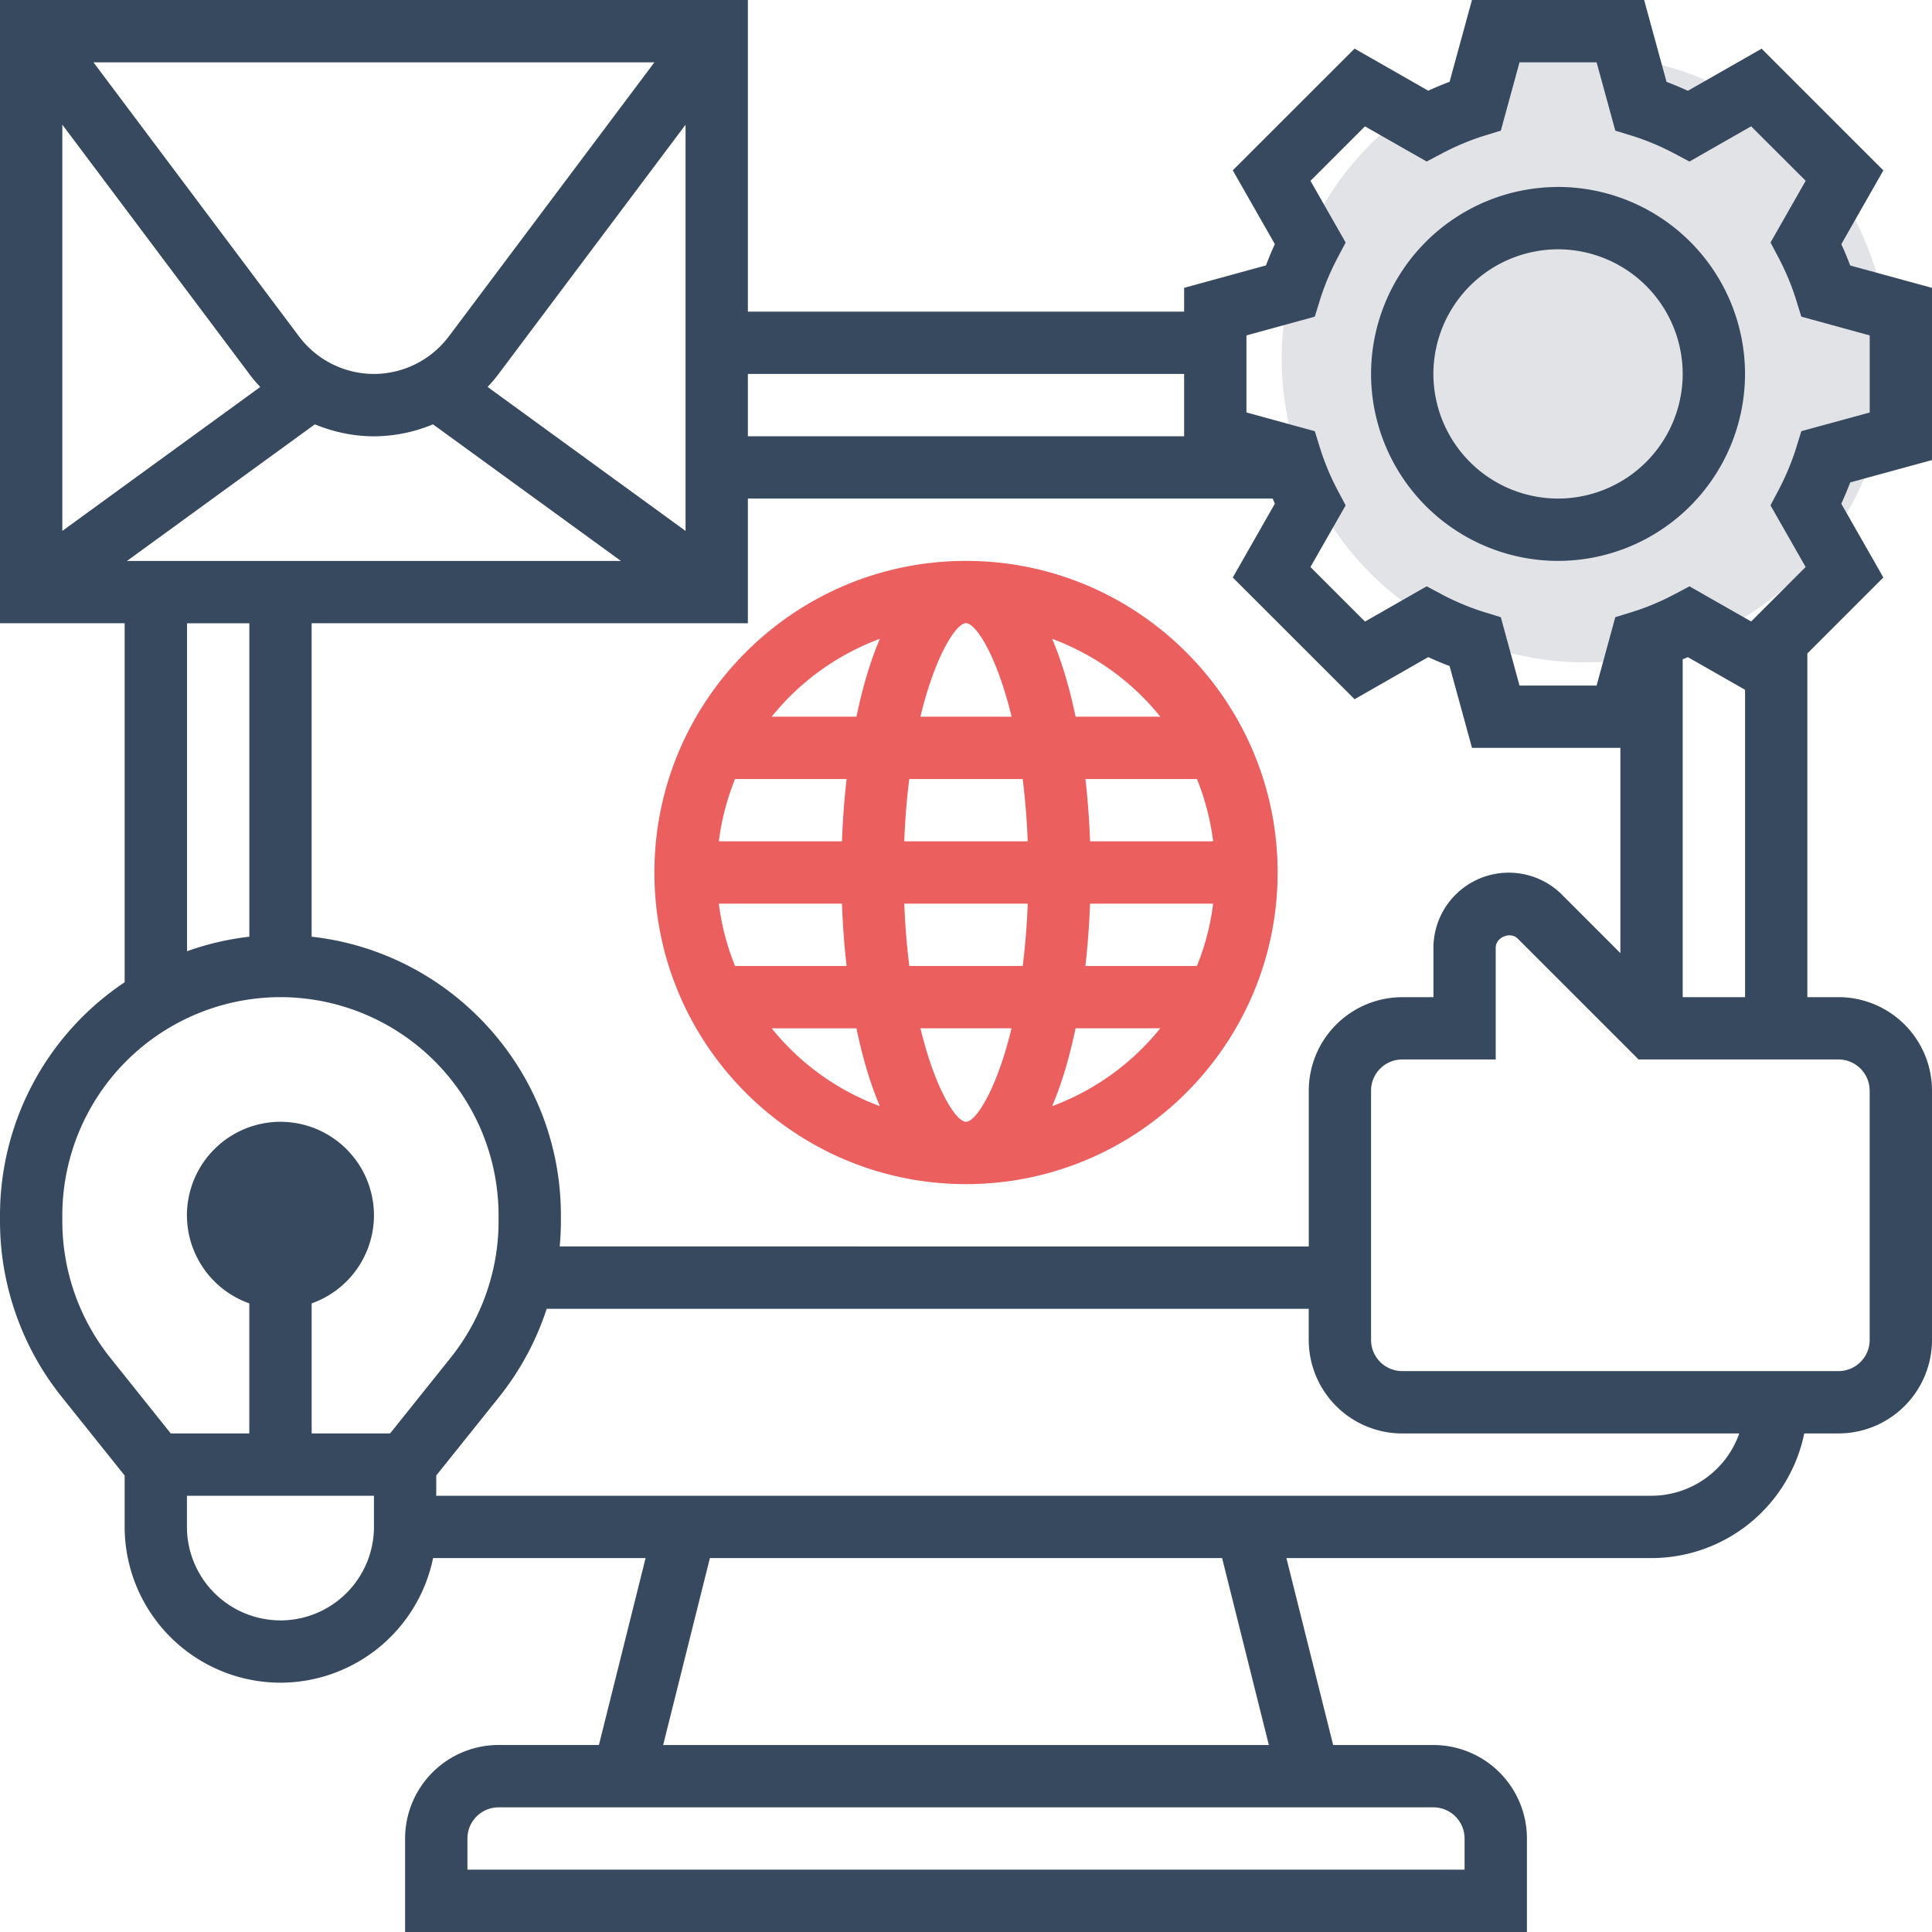 <svg width="50" height="50" fill="none" xmlns="http://www.w3.org/2000/svg"><path d="M41.027 17.143a7.857 7.857 0 100-15.714 7.857 7.857 0 000 15.714z" fill="#37495E" fill-opacity=".15"/><path d="M25 14.516c-4.447 0-8.064 3.617-8.064 8.064s3.617 8.065 8.064 8.065 8.065-3.618 8.065-8.065c0-4.447-3.618-8.064-8.065-8.064zm0 14.516c-.252 0-.793-.825-1.179-2.42h2.358c-.386 1.595-.926 2.42-1.179 2.42zM23.533 25a18.463 18.463 0 01-.13-1.613h3.195a18.74 18.74 0 01-.13 1.613h-2.935zM25 16.128c.253 0 .793.825 1.18 2.42H23.82c.386-1.595.927-2.42 1.18-2.42zm1.467 4.033c.062.495.108 1.03.13 1.613h-3.195c.021-.583.068-1.118.13-1.613h2.935zm-4.677 1.613h-3.186a6.39 6.39 0 01.42-1.613h2.886c-.06.53-.101 1.07-.12 1.613zm-3.186 1.613h3.186c.019.542.06 1.083.12 1.613h-2.887a6.423 6.423 0 01-.419-1.613zm9.607 0h3.185a6.39 6.39 0 01-.42 1.613H28.09c.06-.53.101-1.07.12-1.613zm0-1.613c-.02-.543-.06-1.083-.12-1.613h2.886c.206.509.348 1.05.419 1.613H28.21zm1.817-3.226h-2.192c-.155-.741-.355-1.428-.607-2.015a6.474 6.474 0 012.8 2.015zm-7.257-2.015c-.252.587-.452 1.274-.606 2.015h-2.193a6.474 6.474 0 012.799-2.015zm-2.8 10.08h2.194c.154.74.354 1.428.606 2.014a6.475 6.475 0 01-2.8-2.015zm7.258 2.014c.252-.586.452-1.273.607-2.015h2.192a6.475 6.475 0 01-2.799 2.015z" fill="#EC5F5F"/><path d="M50 11.906V7.45l-2.117-.579a8.087 8.087 0 00-.23-.551l1.088-1.91-3.151-3.15-1.908 1.09a8.174 8.174 0 00-.552-.231L42.55 0h-4.456l-.579 2.117c-.185.07-.37.147-.552.23l-1.907-1.089-3.152 3.15 1.089 1.91a8.573 8.573 0 00-.23.551l-2.118.58v.616h-11.29V0H0v16.129h3.226v9.292A7.254 7.254 0 000 31.451v.156c0 1.642.565 3.252 1.59 4.535l1.636 2.044v1.33a4.037 4.037 0 004.032 4.032 4.04 4.04 0 003.95-3.225h5.5L15.5 45.16h-2.596a2.422 2.422 0 00-2.42 2.42V50h29.033v-2.42a2.422 2.422 0 00-2.42-2.419h-2.595l-1.21-4.838h9.45a4.04 4.04 0 003.952-3.226h.888A2.422 2.422 0 0050 34.677v-6.451a2.422 2.422 0 00-2.42-2.42h-.806v-8.894l1.967-1.967-1.089-1.909c.084-.183.162-.367.231-.551L50 11.906zm-8.065 12.76L40.42 23.15a1.95 1.95 0 00-3.323 1.377v1.28h-.807a2.422 2.422 0 00-2.419 2.419v4.032H14.485c.02-.216.031-.433.031-.65v-.156c0-3.73-2.828-6.809-6.451-7.21v-8.113h11.29v-3.226h13.582c.02.045.036.089.056.133l-1.089 1.91 3.152 3.15 1.907-1.09c.182.084.367.162.552.231l.58 2.118h3.84v5.311zM17.742 13.74l-5.123-3.726c.1-.107.196-.218.284-.336l4.839-6.451v10.513zm-6.13-5.03a2.43 2.43 0 01-1.935.968 2.43 2.43 0 01-1.935-.967L2.419 1.613h14.517L11.613 8.71zm-5.16.97c.088.117.183.228.283.335l-5.122 3.725V3.226l4.839 6.452zm1.696 1.302c.481.197 1 .31 1.53.31a4.03 4.03 0 001.528-.31l4.863 3.535H3.286l4.862-3.535zm22.497-1.304v1.613h-11.29V9.677h11.29zM4.84 16.13h1.613v8.112a7.21 7.21 0 00-1.613.376v-8.488zM2.85 35.134a5.667 5.667 0 01-1.237-3.527v-.155a5.652 5.652 0 015.645-5.646 5.652 5.652 0 015.645 5.646v.155c0 1.277-.44 2.53-1.237 3.527l-1.57 1.963H8.066v-4.032H6.452v4.032H4.419L2.85 35.134zm4.408 6.801a2.422 2.422 0 01-2.42-2.419v-.806h4.84v.806a2.422 2.422 0 01-2.42 2.42zm30.645 5.646v.806H12.097v-.806c0-.446.362-.807.806-.807h24.194c.444 0 .806.361.806.807zm-5.065-2.42H17.162l1.21-4.838h13.256l1.21 4.838zm9.904-6.451H11.29v-.524l1.636-2.043a7.257 7.257 0 001.222-2.271H33.87v.806a2.422 2.422 0 002.42 2.42h8.722a2.416 2.416 0 01-2.271 1.612zm5.645-10.484v6.451a.807.807 0 01-.806.807H36.29a.807.807 0 01-.807-.807v-6.451c0-.445.362-.807.806-.807h2.42v-2.892c0-.271.376-.428.57-.236l3.128 3.128h5.173c.444 0 .806.362.806.807zm-4.839-2.42v-8.743c.045-.02.09-.036.134-.056l1.48.845v7.954h-1.614zm3.07-14.647l-.13.422c-.115.37-.27.743-.461 1.106l-.207.391.91 1.596-1.41 1.41-1.597-.91-.392.208c-.358.19-.73.345-1.104.46l-.423.13-.484 1.77h-1.995l-.484-1.769-.423-.13a6.46 6.46 0 01-1.104-.46l-.392-.209-1.596.912-1.412-1.411.911-1.596-.207-.391a6.459 6.459 0 01-.46-1.106l-.131-.422-1.769-.486V8.68l1.769-.485.13-.422c.115-.37.27-.743.462-1.106l.206-.391-.91-1.596 1.41-1.41 1.597.91.392-.207c.359-.19.73-.346 1.104-.462l.423-.13.484-1.768h1.995l.484 1.768.423.13c.374.116.746.271 1.105.462l.391.208 1.596-.912 1.412 1.41-.91 1.597.206.39c.192.364.346.736.46 1.107l.131.422 1.77.486v1.994l-1.77.484z" fill="#37495E"/><path d="M40.322 4.839a4.844 4.844 0 00-4.839 4.839 4.844 4.844 0 004.84 4.838 4.844 4.844 0 004.838-4.838 4.844 4.844 0 00-4.839-4.84zm0 8.064a3.23 3.23 0 01-3.226-3.225 3.23 3.23 0 013.226-3.226 3.23 3.23 0 013.226 3.226 3.23 3.23 0 01-3.226 3.225zM7.258 33.87a2.422 2.422 0 01-2.42-2.418 2.422 2.422 0 012.42-2.42 2.422 2.422 0 012.42 2.42 2.422 2.422 0 01-2.42 2.419z" fill="#37495E"/></svg>